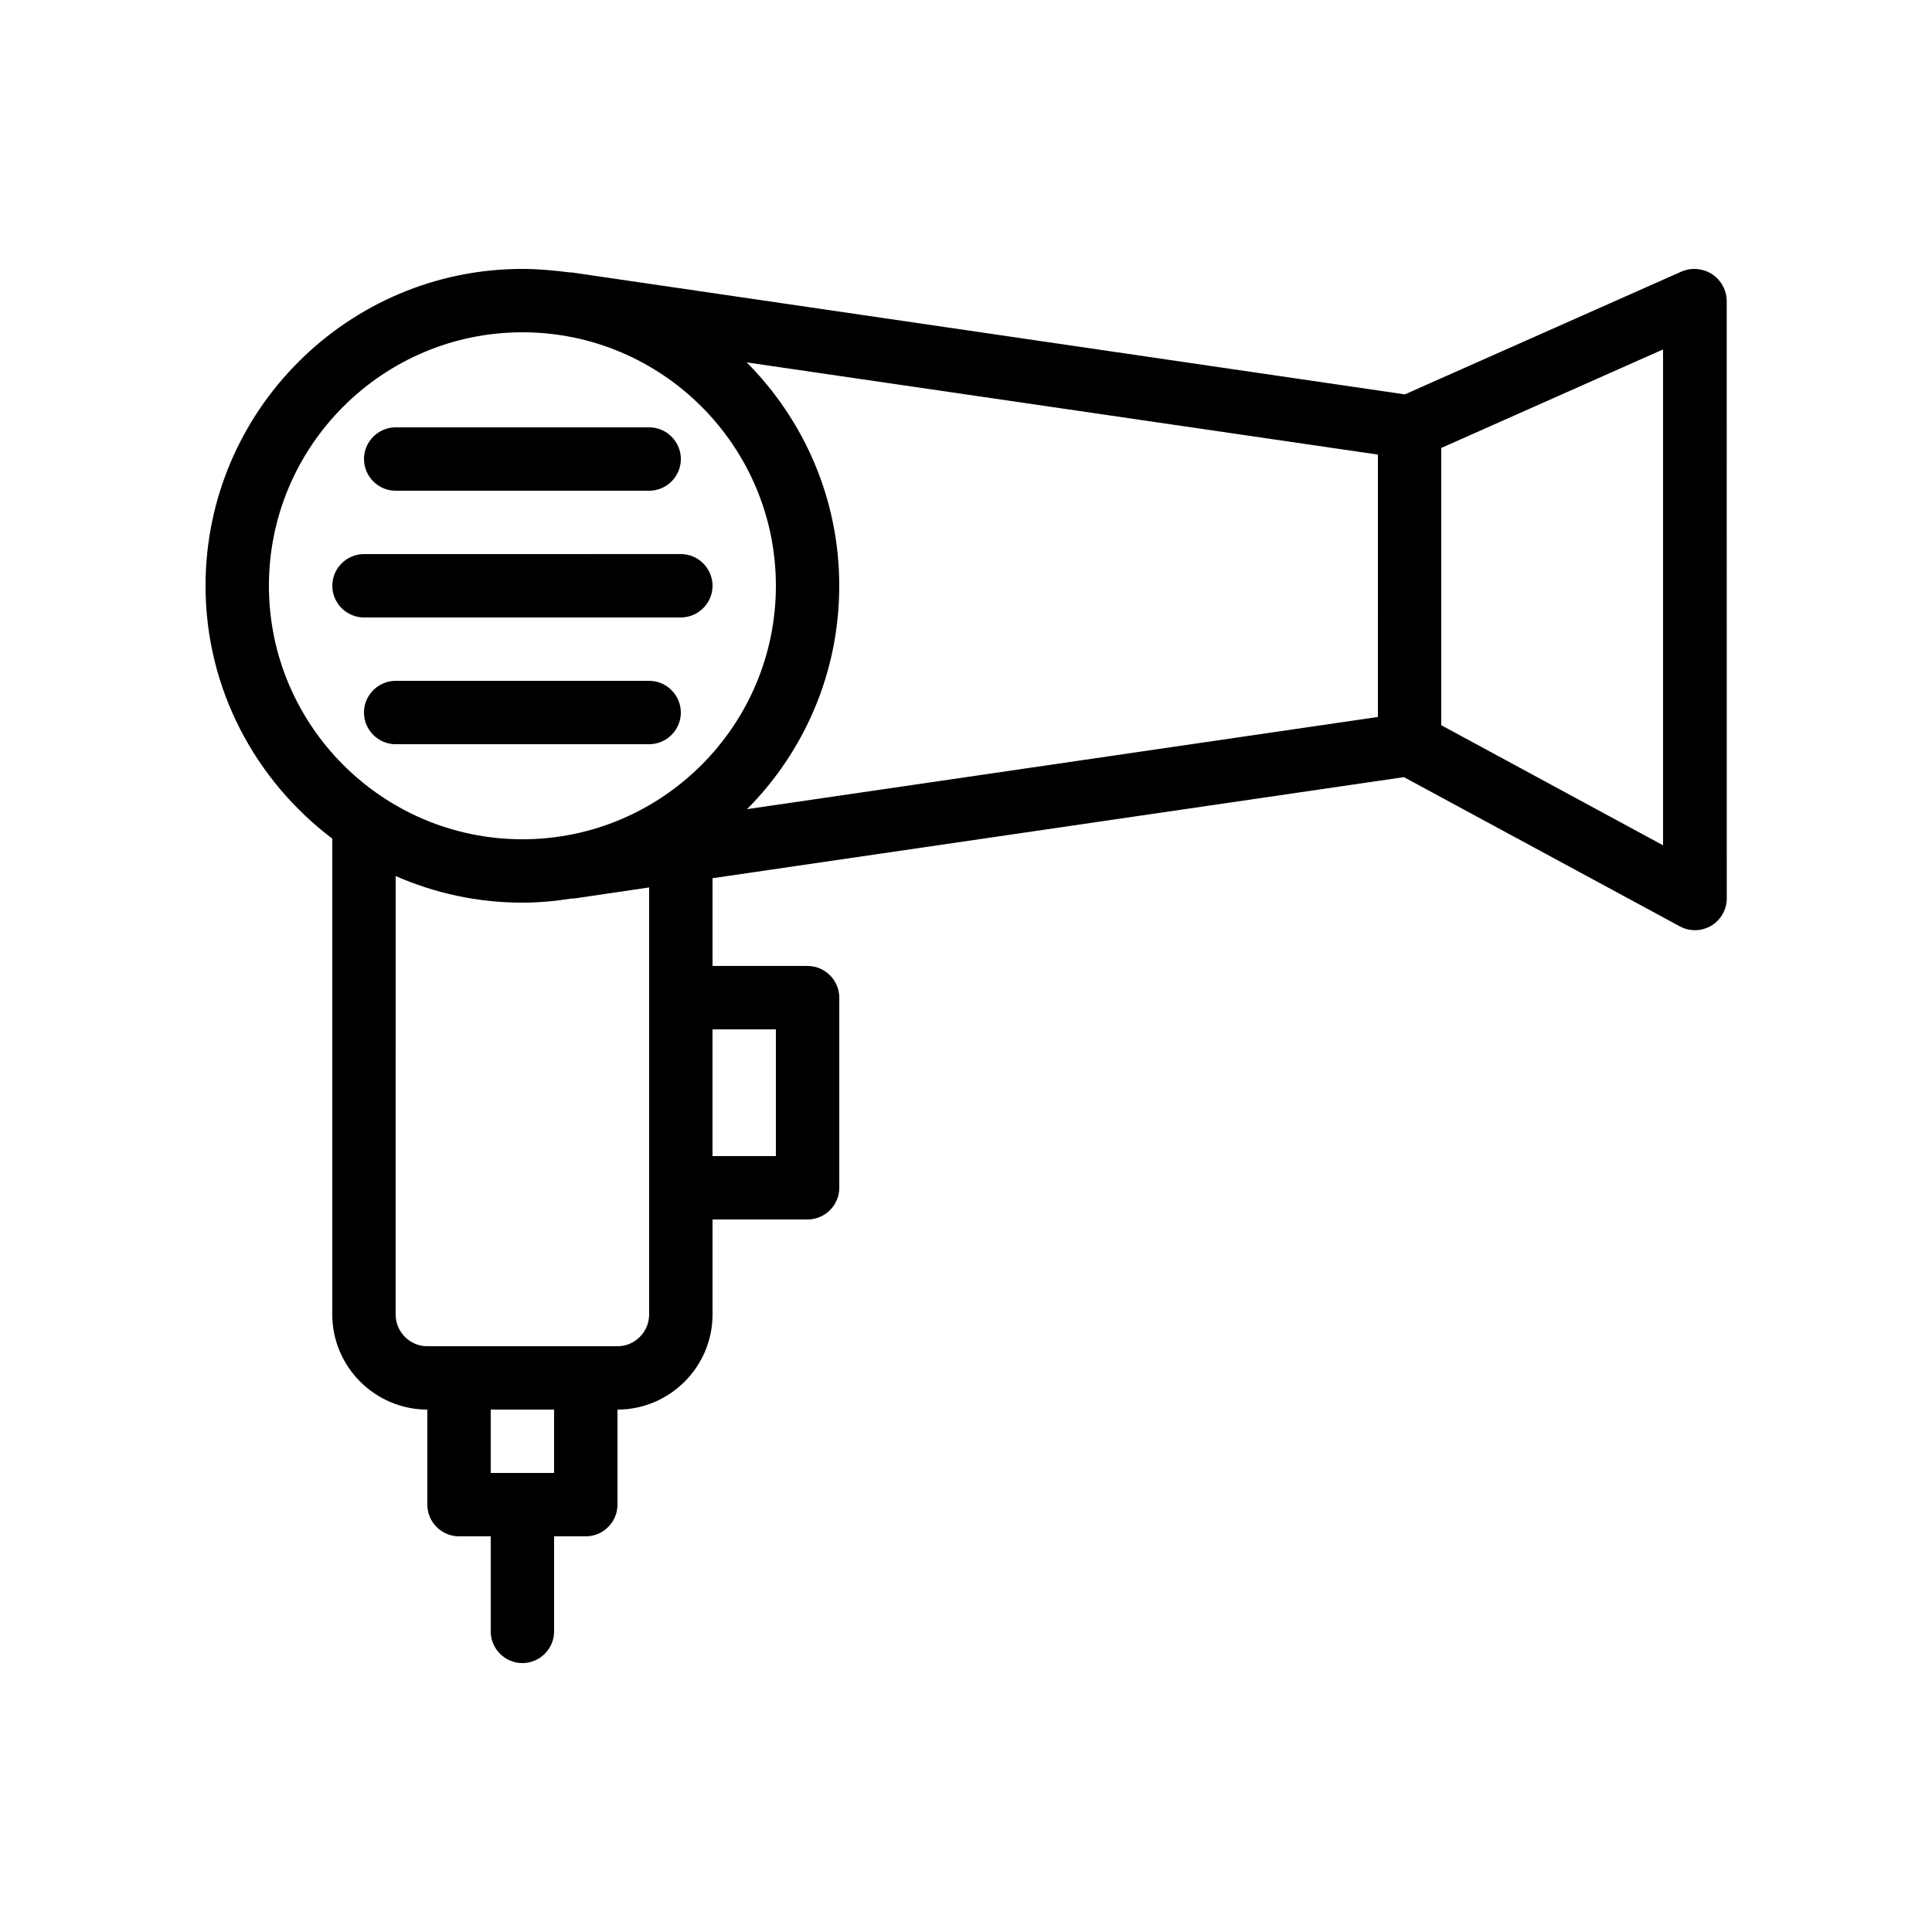 <?xml version="1.0" encoding="UTF-8"?>
<!-- Uploaded to: ICON Repo, www.iconrepo.com, Generator: ICON Repo Mixer Tools -->
<svg fill="#000000" width="800px" height="800px" version="1.1" viewBox="144 144 512 512" xmlns="http://www.w3.org/2000/svg">
 <g>
  <path d="m597.66 216.61c-2.434-1.512-5.375-1.762-7.977-0.672l-73.387 32.578-220.84-32.328c-0.168 0-0.336 0.082-0.504 0-4.035-0.504-8.23-0.922-12.516-0.922-46.266 0-83.965 37.699-83.965 83.969 0 27.375 13.266 51.641 33.586 67.008v126.12c0 13.855 11.336 25.191 25.191 25.191v25.191c0 4.617 3.777 8.398 8.398 8.398h8.398v25.191c0 4.617 3.777 8.398 8.398 8.398 4.617 0 8.398-3.777 8.398-8.398v-25.191h8.398c4.617 0 8.398-3.777 8.398-8.398v-25.191c13.855 0 25.191-11.336 25.191-25.191v-25.191h25.191c4.617 0 8.398-3.777 8.398-8.398v-50.383c0-4.617-3.777-8.398-8.398-8.398h-25.191v-23.258l183.22-26.785 73.137 39.551c1.258 0.672 2.602 1.008 4.031 1.008 1.512 0 2.938-0.418 4.281-1.176 2.519-1.512 4.113-4.281 4.113-7.223l-0.012-158.45c-0.082-2.856-1.512-5.457-3.945-7.051zm-88.504 117.39-167.18 24.434c15.113-15.199 24.434-36.105 24.434-59.195 0-23.09-9.406-44-24.52-59.199l167.27 24.434zm-293.89-34.762c0-37.031 30.145-67.176 67.176-67.176s67.176 30.145 67.176 67.176-30.145 67.176-67.176 67.176c-37.031-0.004-67.176-30.148-67.176-67.176zm75.57 235.11h-16.793v-16.793h16.793zm58.777-117.55v33.586h-16.793v-33.586zm-33.586-8.398v83.969c0 4.617-3.777 8.398-8.398 8.398h-50.383c-4.617 0-8.398-3.777-8.398-8.398l0.004-116.21c10.328 4.535 21.664 7.051 33.586 7.051 4.449 0 8.816-0.418 13.016-1.09 0.418 0 0.754 0 1.176-0.082l19.398-2.856zm268.7-40.387-58.777-31.824v-73.473l58.777-26.113z"/>
  <path d="m248.86 274.05h67.176c4.617 0 8.398-3.777 8.398-8.398 0-4.617-3.777-8.398-8.398-8.398h-67.176c-4.617 0-8.398 3.777-8.398 8.398 0 4.617 3.781 8.398 8.398 8.398z"/>
  <path d="m324.43 307.63c4.617 0 8.398-3.777 8.398-8.398 0-4.617-3.777-8.398-8.398-8.398l-83.969 0.004c-4.617 0-8.398 3.777-8.398 8.398 0 4.617 3.777 8.398 8.398 8.398z"/>
  <path d="m316.03 324.43h-67.176c-4.617 0-8.398 3.777-8.398 8.398 0 4.617 3.777 8.398 8.398 8.398h67.176c4.617 0 8.398-3.777 8.398-8.398-0.004-4.617-3.781-8.398-8.398-8.398z"/>
 </g>
</svg>
